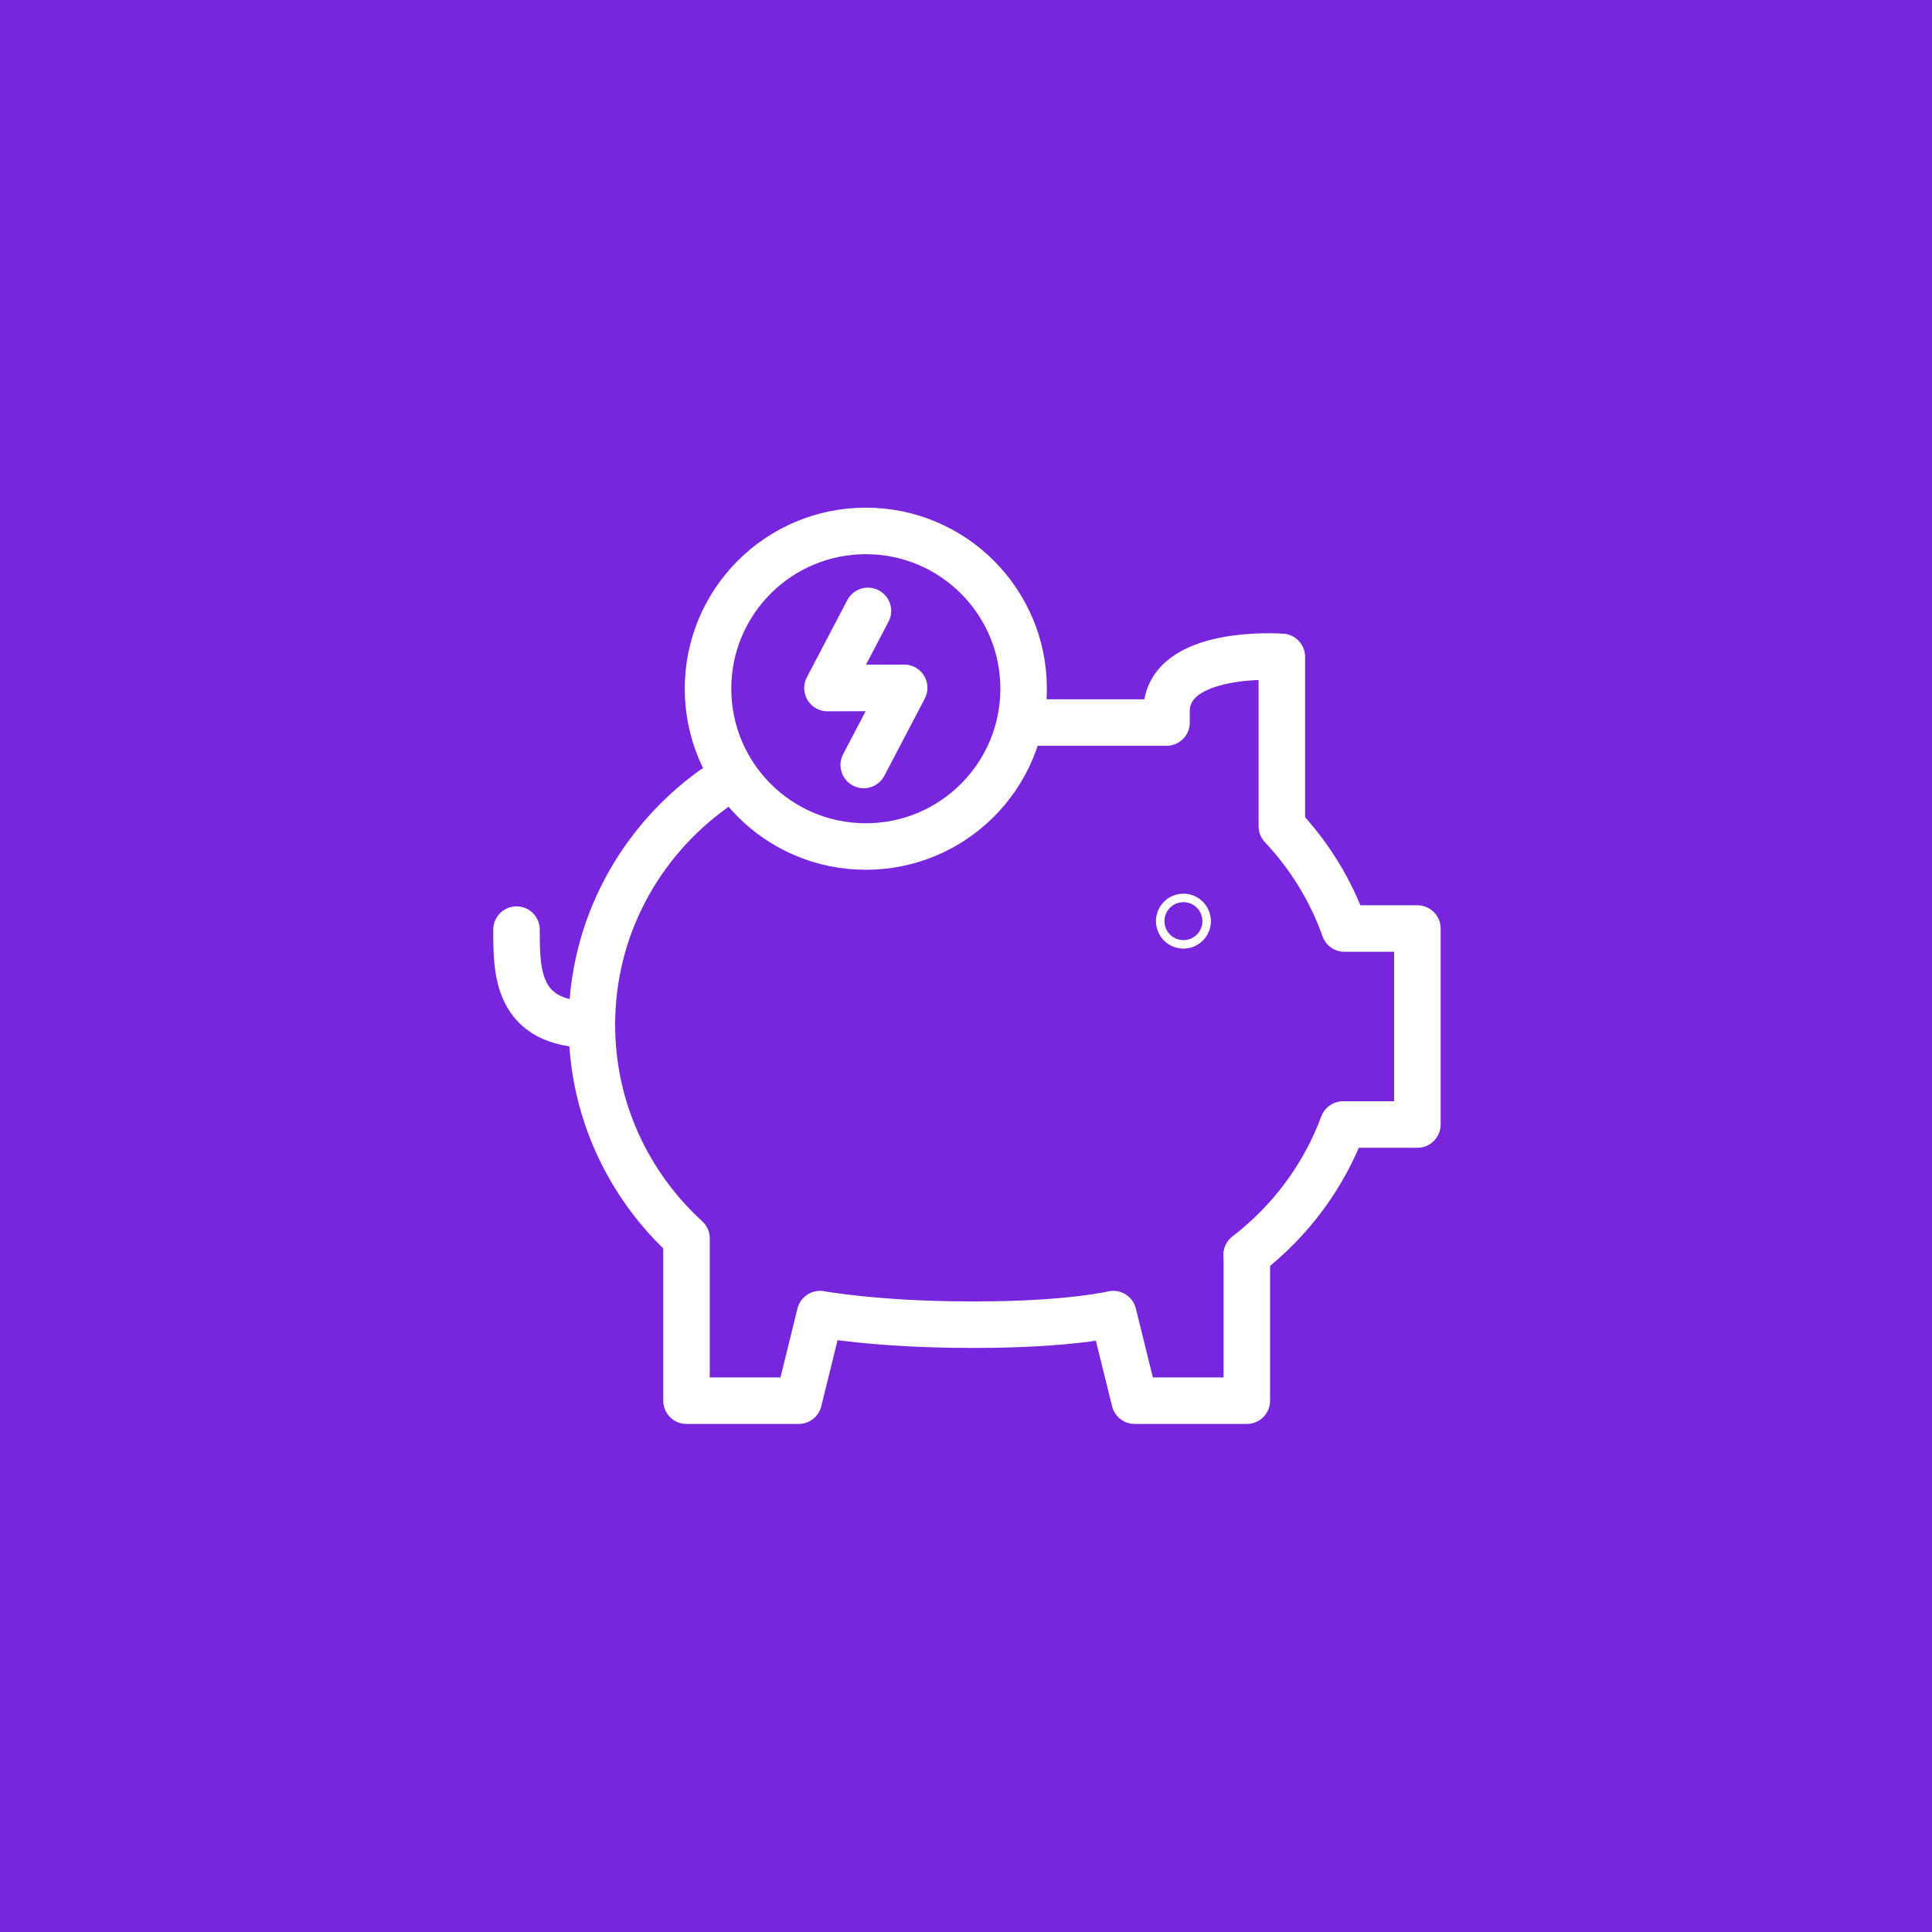 <?xml version="1.0" encoding="UTF-8"?>
<svg xmlns="http://www.w3.org/2000/svg" viewBox="0 0 1080 1080">
  <rect x="0" y="0" width="1080" height="1080" fill="#333333" stroke="none"/>
  <defs>
    <style>
      .cls-1 {
        fill: #7826de;
      }

      .cls-2 {
        fill: none;
        stroke: #fff;
        stroke-linecap: round;
        stroke-linejoin: round;
        stroke-width: 26px;
      }
    </style>
  </defs>
  <g id="BG_x5F_ljus-rod">
    <rect class="cls-1" x="-.01" width="1080" height="1080"/>
  </g>
  <g id="Ikoner">
    <polyline class="cls-2" points="482.83 427.63 505.44 384.5 462.56 384.62 485.17 341.49"/>
    <circle class="cls-2" cx="484" cy="385" r="88.21"/>
    <path class="cls-2" d="M696.93,701.43c24.27-18.64,43.13-43.81,53.86-72.82h41.53v-109.55h-40.77c-7.6-21.46-19.62-40.87-34.99-57.17v-94.69s-64.47-4.72-64.47,30.71v6h-80.1"/>
    <path class="cls-2" d="M398.7,441.15c-41.13,29.65-67.84,77.57-67.84,131.64,0,47.21,20.36,89.73,52.9,119.49v90.71h62.71l11.94-48.4s31.89,5.9,83.85,5.9h3.54c51.96,0,76.53-5.9,76.53-5.9l11.94,48.4h62.71s0-81.47,0-81.47"/>
    <path class="cls-2" d="M288.74,519.65c0,23.06-.4,53.14,42.12,53.14"/>
    <circle class="cls-2" cx="661.54" cy="514.92" r="2.36"/>
  </g>
</svg>